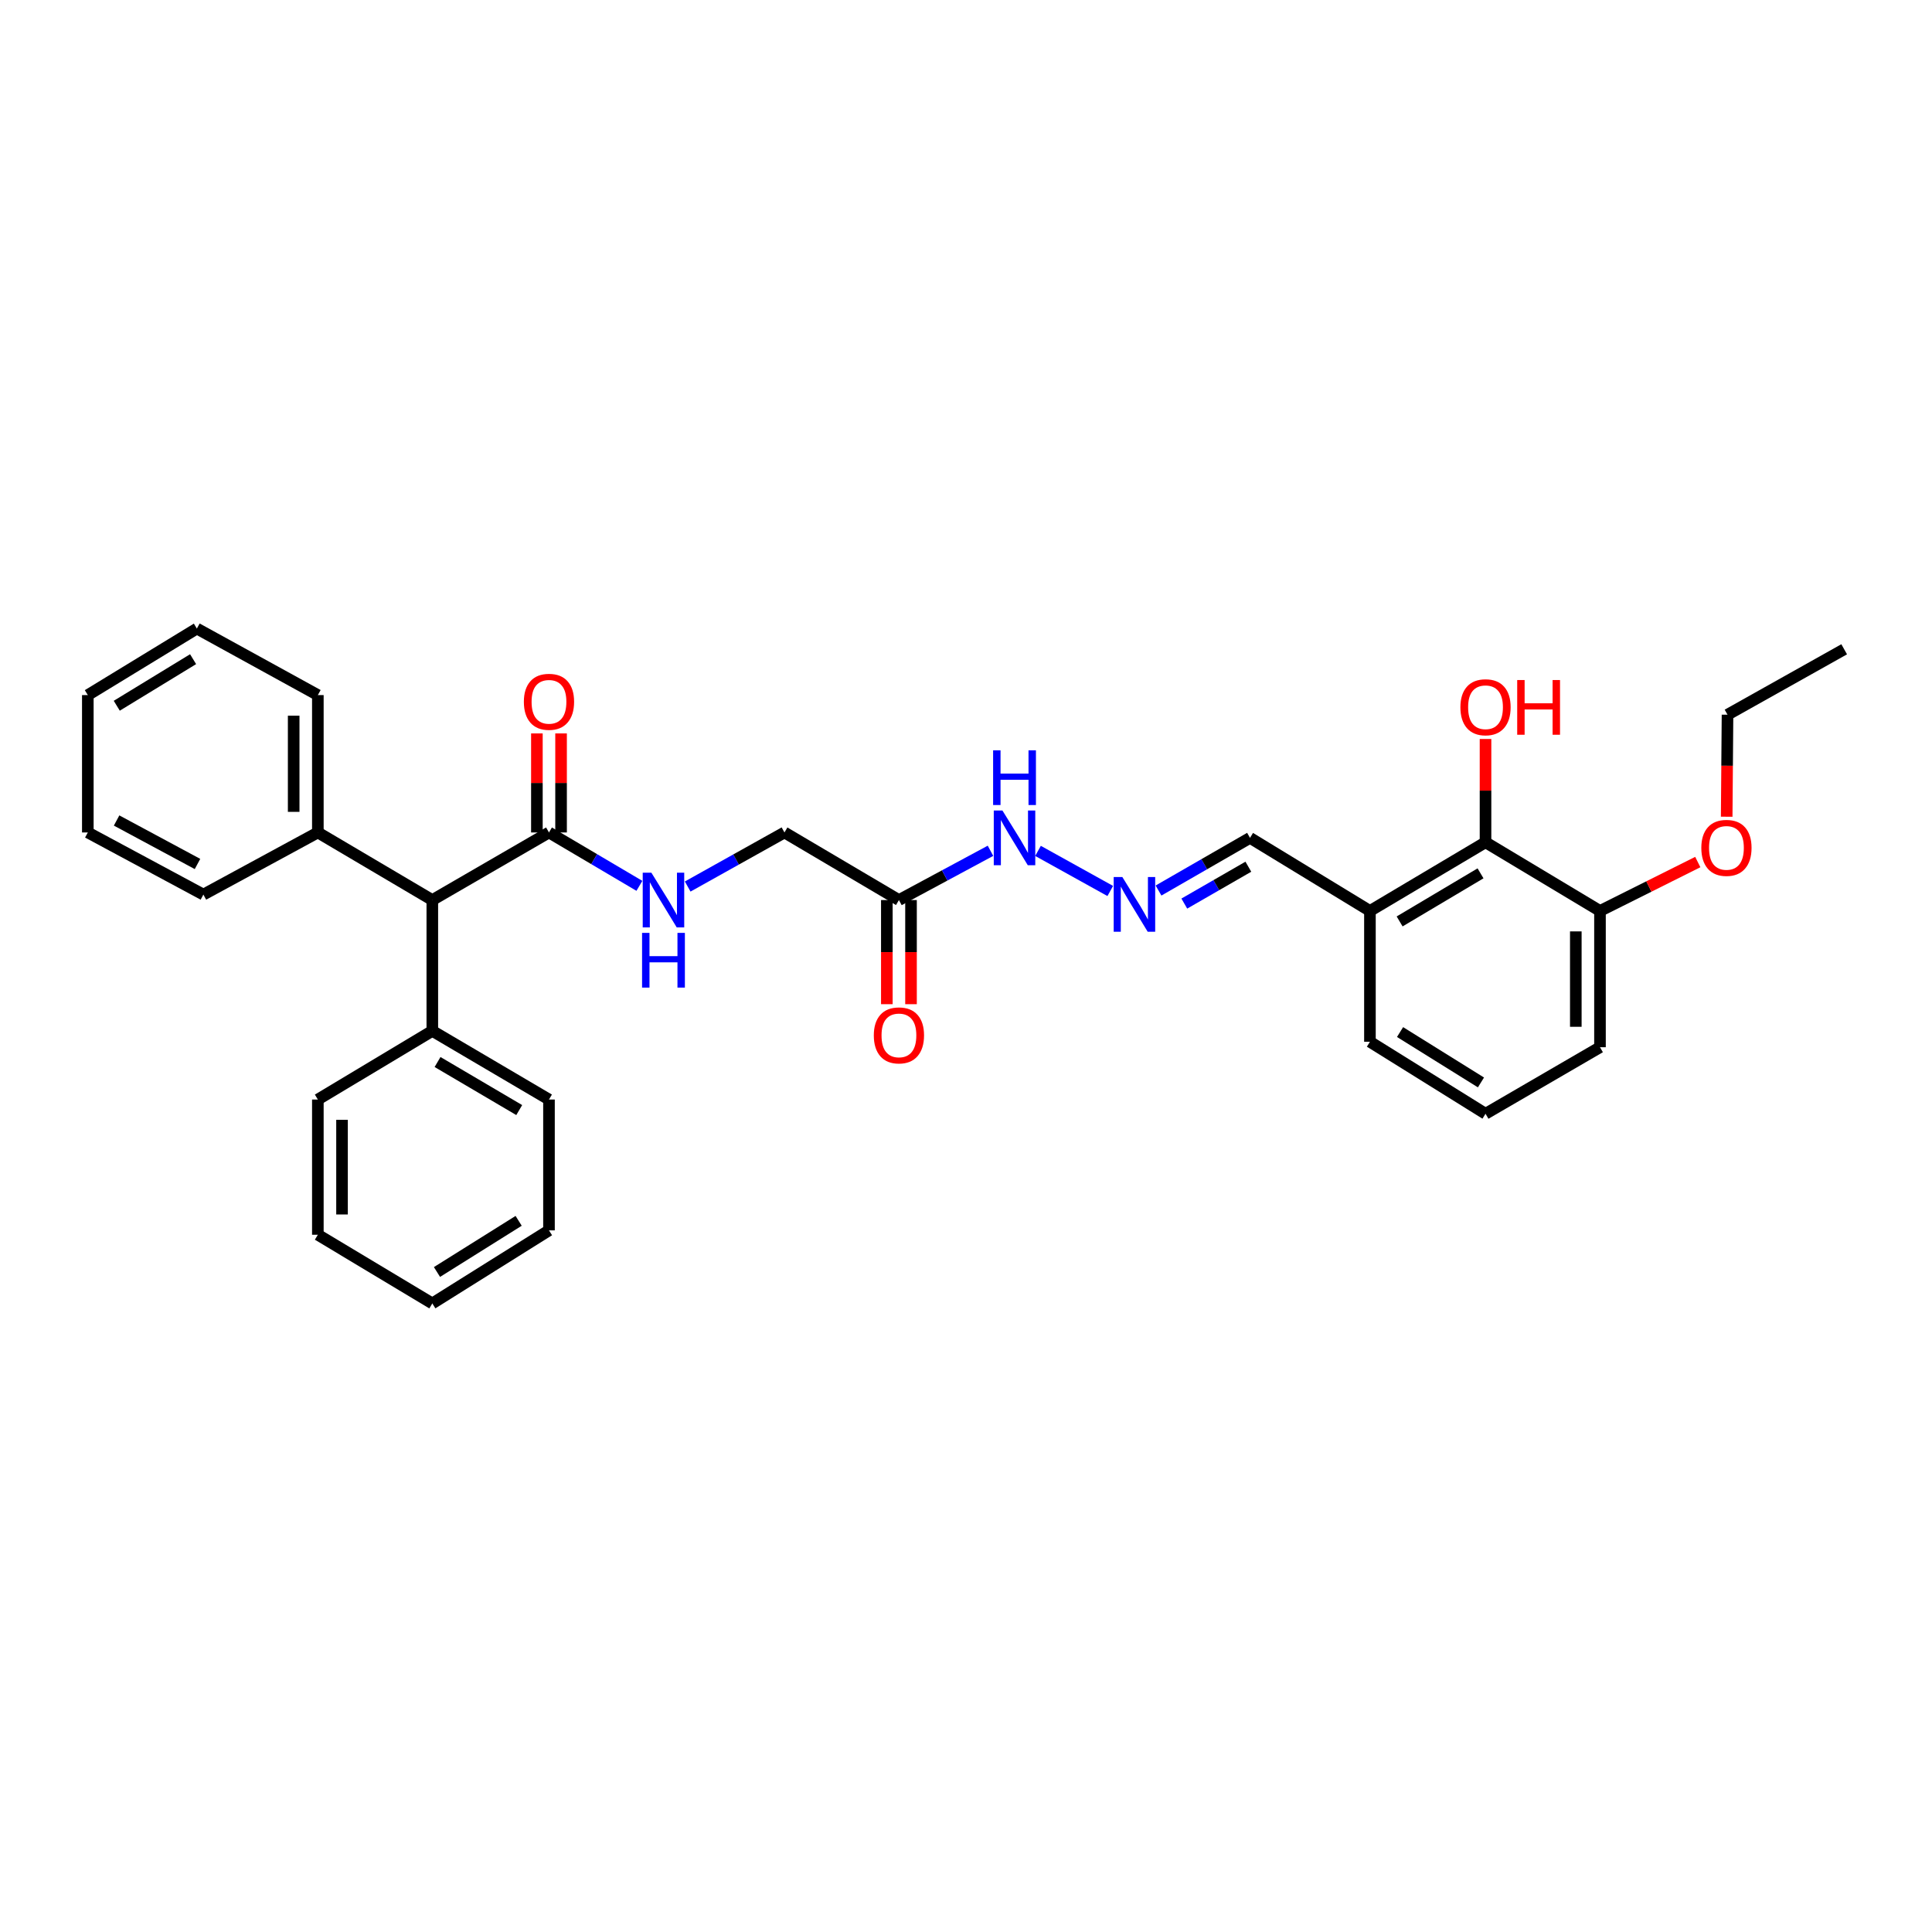 <?xml version='1.0' encoding='iso-8859-1'?>
<svg version='1.1' baseProfile='full'
              xmlns='http://www.w3.org/2000/svg'
                      xmlns:rdkit='http://www.rdkit.org/xml'
                      xmlns:xlink='http://www.w3.org/1999/xlink'
                  xml:space='preserve'
width='1000px' height='1000px' viewBox='0 0 1000 1000'>
<!-- END OF HEADER -->
<rect style='opacity:1.0;fill:#FFFFFF;stroke:none' width='1000' height='1000' x='0' y='0'> </rect>
<path class='bond-2' d='M 284.152,430.882 L 307.552,444.697' style='fill:none;fill-rule:evenodd;stroke:#000000;stroke-width:6px;stroke-linecap:butt;stroke-linejoin:miter;stroke-opacity:1' />
<path class='bond-2' d='M 307.552,444.697 L 330.952,458.512' style='fill:none;fill-rule:evenodd;stroke:#0000FF;stroke-width:6px;stroke-linecap:butt;stroke-linejoin:miter;stroke-opacity:1' />
<path class='bond-3' d='M 284.152,430.882 L 223.765,465.869' style='fill:none;fill-rule:evenodd;stroke:#000000;stroke-width:6px;stroke-linecap:butt;stroke-linejoin:miter;stroke-opacity:1' />
<path class='bond-7' d='M 290.408,430.882 L 290.408,405.252' style='fill:none;fill-rule:evenodd;stroke:#000000;stroke-width:6px;stroke-linecap:butt;stroke-linejoin:miter;stroke-opacity:1' />
<path class='bond-7' d='M 290.408,405.252 L 290.408,379.621' style='fill:none;fill-rule:evenodd;stroke:#FF0000;stroke-width:6px;stroke-linecap:butt;stroke-linejoin:miter;stroke-opacity:1' />
<path class='bond-7' d='M 277.896,430.882 L 277.896,405.252' style='fill:none;fill-rule:evenodd;stroke:#000000;stroke-width:6px;stroke-linecap:butt;stroke-linejoin:miter;stroke-opacity:1' />
<path class='bond-7' d='M 277.896,405.252 L 277.896,379.621' style='fill:none;fill-rule:evenodd;stroke:#FF0000;stroke-width:6px;stroke-linecap:butt;stroke-linejoin:miter;stroke-opacity:1' />
<path class='bond-0' d='M 465.285,465.869 L 406.038,430.882' style='fill:none;fill-rule:evenodd;stroke:#000000;stroke-width:6px;stroke-linecap:butt;stroke-linejoin:miter;stroke-opacity:1' />
<path class='bond-6' d='M 465.285,465.869 L 488.981,453.119' style='fill:none;fill-rule:evenodd;stroke:#000000;stroke-width:6px;stroke-linecap:butt;stroke-linejoin:miter;stroke-opacity:1' />
<path class='bond-6' d='M 488.981,453.119 L 512.677,440.369' style='fill:none;fill-rule:evenodd;stroke:#0000FF;stroke-width:6px;stroke-linecap:butt;stroke-linejoin:miter;stroke-opacity:1' />
<path class='bond-8' d='M 459.028,465.869 L 459.028,492.817' style='fill:none;fill-rule:evenodd;stroke:#000000;stroke-width:6px;stroke-linecap:butt;stroke-linejoin:miter;stroke-opacity:1' />
<path class='bond-8' d='M 459.028,492.817 L 459.028,519.765' style='fill:none;fill-rule:evenodd;stroke:#FF0000;stroke-width:6px;stroke-linecap:butt;stroke-linejoin:miter;stroke-opacity:1' />
<path class='bond-8' d='M 471.541,465.869 L 471.541,492.817' style='fill:none;fill-rule:evenodd;stroke:#000000;stroke-width:6px;stroke-linecap:butt;stroke-linejoin:miter;stroke-opacity:1' />
<path class='bond-8' d='M 471.541,492.817 L 471.541,519.765' style='fill:none;fill-rule:evenodd;stroke:#FF0000;stroke-width:6px;stroke-linecap:butt;stroke-linejoin:miter;stroke-opacity:1' />
<path class='bond-1' d='M 768.901,435.95 L 709.077,471.506' style='fill:none;fill-rule:evenodd;stroke:#000000;stroke-width:6px;stroke-linecap:butt;stroke-linejoin:miter;stroke-opacity:1' />
<path class='bond-1' d='M 766.321,452.039 L 724.444,476.929' style='fill:none;fill-rule:evenodd;stroke:#000000;stroke-width:6px;stroke-linecap:butt;stroke-linejoin:miter;stroke-opacity:1' />
<path class='bond-9' d='M 768.901,435.95 L 828.148,471.506' style='fill:none;fill-rule:evenodd;stroke:#000000;stroke-width:6px;stroke-linecap:butt;stroke-linejoin:miter;stroke-opacity:1' />
<path class='bond-14' d='M 768.901,435.95 L 768.901,409.221' style='fill:none;fill-rule:evenodd;stroke:#000000;stroke-width:6px;stroke-linecap:butt;stroke-linejoin:miter;stroke-opacity:1' />
<path class='bond-14' d='M 768.901,409.221 L 768.901,382.493' style='fill:none;fill-rule:evenodd;stroke:#FF0000;stroke-width:6px;stroke-linecap:butt;stroke-linejoin:miter;stroke-opacity:1' />
<path class='bond-11' d='M 355.946,458.867 L 380.992,444.874' style='fill:none;fill-rule:evenodd;stroke:#0000FF;stroke-width:6px;stroke-linecap:butt;stroke-linejoin:miter;stroke-opacity:1' />
<path class='bond-11' d='M 380.992,444.874 L 406.038,430.882' style='fill:none;fill-rule:evenodd;stroke:#000000;stroke-width:6px;stroke-linecap:butt;stroke-linejoin:miter;stroke-opacity:1' />
<path class='bond-12' d='M 223.765,465.869 L 164.518,430.882' style='fill:none;fill-rule:evenodd;stroke:#000000;stroke-width:6px;stroke-linecap:butt;stroke-linejoin:miter;stroke-opacity:1' />
<path class='bond-13' d='M 223.765,465.869 L 223.765,533.582' style='fill:none;fill-rule:evenodd;stroke:#000000;stroke-width:6px;stroke-linecap:butt;stroke-linejoin:miter;stroke-opacity:1' />
<path class='bond-4' d='M 574.67,461.171 L 537.272,440.421' style='fill:none;fill-rule:evenodd;stroke:#0000FF;stroke-width:6px;stroke-linecap:butt;stroke-linejoin:miter;stroke-opacity:1' />
<path class='bond-10' d='M 599.65,460.937 L 623.326,447.307' style='fill:none;fill-rule:evenodd;stroke:#0000FF;stroke-width:6px;stroke-linecap:butt;stroke-linejoin:miter;stroke-opacity:1' />
<path class='bond-10' d='M 623.326,447.307 L 647.001,433.677' style='fill:none;fill-rule:evenodd;stroke:#000000;stroke-width:6px;stroke-linecap:butt;stroke-linejoin:miter;stroke-opacity:1' />
<path class='bond-10' d='M 612.996,467.692 L 629.569,458.151' style='fill:none;fill-rule:evenodd;stroke:#0000FF;stroke-width:6px;stroke-linecap:butt;stroke-linejoin:miter;stroke-opacity:1' />
<path class='bond-10' d='M 629.569,458.151 L 646.142,448.61' style='fill:none;fill-rule:evenodd;stroke:#000000;stroke-width:6px;stroke-linecap:butt;stroke-linejoin:miter;stroke-opacity:1' />
<path class='bond-5' d='M 709.077,471.506 L 647.001,433.677' style='fill:none;fill-rule:evenodd;stroke:#000000;stroke-width:6px;stroke-linecap:butt;stroke-linejoin:miter;stroke-opacity:1' />
<path class='bond-16' d='M 709.077,471.506 L 709.077,539.22' style='fill:none;fill-rule:evenodd;stroke:#000000;stroke-width:6px;stroke-linecap:butt;stroke-linejoin:miter;stroke-opacity:1' />
<path class='bond-15' d='M 828.148,471.506 L 853.461,458.85' style='fill:none;fill-rule:evenodd;stroke:#000000;stroke-width:6px;stroke-linecap:butt;stroke-linejoin:miter;stroke-opacity:1' />
<path class='bond-15' d='M 853.461,458.85 L 878.773,446.194' style='fill:none;fill-rule:evenodd;stroke:#FF0000;stroke-width:6px;stroke-linecap:butt;stroke-linejoin:miter;stroke-opacity:1' />
<path class='bond-33' d='M 828.148,471.506 L 828.148,542.042' style='fill:none;fill-rule:evenodd;stroke:#000000;stroke-width:6px;stroke-linecap:butt;stroke-linejoin:miter;stroke-opacity:1' />
<path class='bond-33' d='M 815.636,482.087 L 815.636,531.462' style='fill:none;fill-rule:evenodd;stroke:#000000;stroke-width:6px;stroke-linecap:butt;stroke-linejoin:miter;stroke-opacity:1' />
<path class='bond-19' d='M 164.518,430.882 L 164.518,359.776' style='fill:none;fill-rule:evenodd;stroke:#000000;stroke-width:6px;stroke-linecap:butt;stroke-linejoin:miter;stroke-opacity:1' />
<path class='bond-19' d='M 152.006,420.216 L 152.006,370.442' style='fill:none;fill-rule:evenodd;stroke:#000000;stroke-width:6px;stroke-linecap:butt;stroke-linejoin:miter;stroke-opacity:1' />
<path class='bond-20' d='M 164.518,430.882 L 105.271,463.039' style='fill:none;fill-rule:evenodd;stroke:#000000;stroke-width:6px;stroke-linecap:butt;stroke-linejoin:miter;stroke-opacity:1' />
<path class='bond-21' d='M 223.765,533.582 L 284.152,569.118' style='fill:none;fill-rule:evenodd;stroke:#000000;stroke-width:6px;stroke-linecap:butt;stroke-linejoin:miter;stroke-opacity:1' />
<path class='bond-21' d='M 226.477,549.696 L 268.748,574.571' style='fill:none;fill-rule:evenodd;stroke:#000000;stroke-width:6px;stroke-linecap:butt;stroke-linejoin:miter;stroke-opacity:1' />
<path class='bond-22' d='M 223.765,533.582 L 164.518,569.118' style='fill:none;fill-rule:evenodd;stroke:#000000;stroke-width:6px;stroke-linecap:butt;stroke-linejoin:miter;stroke-opacity:1' />
<path class='bond-23' d='M 893.732,422.738 L 893.945,396.335' style='fill:none;fill-rule:evenodd;stroke:#FF0000;stroke-width:6px;stroke-linecap:butt;stroke-linejoin:miter;stroke-opacity:1' />
<path class='bond-23' d='M 893.945,396.335 L 894.159,369.932' style='fill:none;fill-rule:evenodd;stroke:#000000;stroke-width:6px;stroke-linecap:butt;stroke-linejoin:miter;stroke-opacity:1' />
<path class='bond-17' d='M 709.077,539.22 L 768.901,576.479' style='fill:none;fill-rule:evenodd;stroke:#000000;stroke-width:6px;stroke-linecap:butt;stroke-linejoin:miter;stroke-opacity:1' />
<path class='bond-17' d='M 724.666,534.188 L 766.543,560.269' style='fill:none;fill-rule:evenodd;stroke:#000000;stroke-width:6px;stroke-linecap:butt;stroke-linejoin:miter;stroke-opacity:1' />
<path class='bond-18' d='M 768.901,576.479 L 828.148,542.042' style='fill:none;fill-rule:evenodd;stroke:#000000;stroke-width:6px;stroke-linecap:butt;stroke-linejoin:miter;stroke-opacity:1' />
<path class='bond-26' d='M 164.518,359.776 L 101.893,325.339' style='fill:none;fill-rule:evenodd;stroke:#000000;stroke-width:6px;stroke-linecap:butt;stroke-linejoin:miter;stroke-opacity:1' />
<path class='bond-27' d='M 105.271,463.039 L 45.455,430.882' style='fill:none;fill-rule:evenodd;stroke:#000000;stroke-width:6px;stroke-linecap:butt;stroke-linejoin:miter;stroke-opacity:1' />
<path class='bond-27' d='M 102.224,447.195 L 60.352,424.685' style='fill:none;fill-rule:evenodd;stroke:#000000;stroke-width:6px;stroke-linecap:butt;stroke-linejoin:miter;stroke-opacity:1' />
<path class='bond-28' d='M 284.152,569.118 L 284.152,636.831' style='fill:none;fill-rule:evenodd;stroke:#000000;stroke-width:6px;stroke-linecap:butt;stroke-linejoin:miter;stroke-opacity:1' />
<path class='bond-25' d='M 164.518,569.118 L 164.518,639.105' style='fill:none;fill-rule:evenodd;stroke:#000000;stroke-width:6px;stroke-linecap:butt;stroke-linejoin:miter;stroke-opacity:1' />
<path class='bond-25' d='M 177.031,579.616 L 177.031,628.607' style='fill:none;fill-rule:evenodd;stroke:#000000;stroke-width:6px;stroke-linecap:butt;stroke-linejoin:miter;stroke-opacity:1' />
<path class='bond-24' d='M 894.159,369.932 L 954.545,336.065' style='fill:none;fill-rule:evenodd;stroke:#000000;stroke-width:6px;stroke-linecap:butt;stroke-linejoin:miter;stroke-opacity:1' />
<path class='bond-30' d='M 164.518,639.105 L 223.765,674.661' style='fill:none;fill-rule:evenodd;stroke:#000000;stroke-width:6px;stroke-linecap:butt;stroke-linejoin:miter;stroke-opacity:1' />
<path class='bond-32' d='M 101.893,325.339 L 45.455,359.776' style='fill:none;fill-rule:evenodd;stroke:#000000;stroke-width:6px;stroke-linecap:butt;stroke-linejoin:miter;stroke-opacity:1' />
<path class='bond-32' d='M 99.945,341.186 L 60.438,365.292' style='fill:none;fill-rule:evenodd;stroke:#000000;stroke-width:6px;stroke-linecap:butt;stroke-linejoin:miter;stroke-opacity:1' />
<path class='bond-29' d='M 45.455,430.882 L 45.455,359.776' style='fill:none;fill-rule:evenodd;stroke:#000000;stroke-width:6px;stroke-linecap:butt;stroke-linejoin:miter;stroke-opacity:1' />
<path class='bond-31' d='M 284.152,636.831 L 223.765,674.661' style='fill:none;fill-rule:evenodd;stroke:#000000;stroke-width:6px;stroke-linecap:butt;stroke-linejoin:miter;stroke-opacity:1' />
<path class='bond-31' d='M 268.451,631.902 L 226.18,658.383' style='fill:none;fill-rule:evenodd;stroke:#000000;stroke-width:6px;stroke-linecap:butt;stroke-linejoin:miter;stroke-opacity:1' />
<path  class='atom-3' d='M 337.153 451.709
L 346.433 466.709
Q 347.353 468.189, 348.833 470.869
Q 350.313 473.549, 350.393 473.709
L 350.393 451.709
L 354.153 451.709
L 354.153 480.029
L 350.273 480.029
L 340.313 463.629
Q 339.153 461.709, 337.913 459.509
Q 336.713 457.309, 336.353 456.629
L 336.353 480.029
L 332.673 480.029
L 332.673 451.709
L 337.153 451.709
' fill='#0000FF'/>
<path  class='atom-3' d='M 332.333 482.861
L 336.173 482.861
L 336.173 494.901
L 350.653 494.901
L 350.653 482.861
L 354.493 482.861
L 354.493 511.181
L 350.653 511.181
L 350.653 498.101
L 336.173 498.101
L 336.173 511.181
L 332.333 511.181
L 332.333 482.861
' fill='#0000FF'/>
<path  class='atom-5' d='M 580.925 453.954
L 590.205 468.954
Q 591.125 470.434, 592.605 473.114
Q 594.085 475.794, 594.165 475.954
L 594.165 453.954
L 597.925 453.954
L 597.925 482.274
L 594.045 482.274
L 584.085 465.874
Q 582.925 463.954, 581.685 461.754
Q 580.485 459.554, 580.125 458.874
L 580.125 482.274
L 576.445 482.274
L 576.445 453.954
L 580.925 453.954
' fill='#0000FF'/>
<path  class='atom-7' d='M 518.855 419.517
L 528.135 434.517
Q 529.055 435.997, 530.535 438.677
Q 532.015 441.357, 532.095 441.517
L 532.095 419.517
L 535.855 419.517
L 535.855 447.837
L 531.975 447.837
L 522.015 431.437
Q 520.855 429.517, 519.615 427.317
Q 518.415 425.117, 518.055 424.437
L 518.055 447.837
L 514.375 447.837
L 514.375 419.517
L 518.855 419.517
' fill='#0000FF'/>
<path  class='atom-7' d='M 514.035 388.365
L 517.875 388.365
L 517.875 400.405
L 532.355 400.405
L 532.355 388.365
L 536.195 388.365
L 536.195 416.685
L 532.355 416.685
L 532.355 403.605
L 517.875 403.605
L 517.875 416.685
L 514.035 416.685
L 514.035 388.365
' fill='#0000FF'/>
<path  class='atom-8' d='M 271.152 363.249
Q 271.152 356.449, 274.512 352.649
Q 277.872 348.849, 284.152 348.849
Q 290.432 348.849, 293.792 352.649
Q 297.152 356.449, 297.152 363.249
Q 297.152 370.129, 293.752 374.049
Q 290.352 377.929, 284.152 377.929
Q 277.912 377.929, 274.512 374.049
Q 271.152 370.169, 271.152 363.249
M 284.152 374.729
Q 288.472 374.729, 290.792 371.849
Q 293.152 368.929, 293.152 363.249
Q 293.152 357.689, 290.792 354.889
Q 288.472 352.049, 284.152 352.049
Q 279.832 352.049, 277.472 354.849
Q 275.152 357.649, 275.152 363.249
Q 275.152 368.969, 277.472 371.849
Q 279.832 374.729, 284.152 374.729
' fill='#FF0000'/>
<path  class='atom-9' d='M 452.285 535.914
Q 452.285 529.114, 455.645 525.314
Q 459.005 521.514, 465.285 521.514
Q 471.565 521.514, 474.925 525.314
Q 478.285 529.114, 478.285 535.914
Q 478.285 542.794, 474.885 546.714
Q 471.485 550.594, 465.285 550.594
Q 459.045 550.594, 455.645 546.714
Q 452.285 542.834, 452.285 535.914
M 465.285 547.394
Q 469.605 547.394, 471.925 544.514
Q 474.285 541.594, 474.285 535.914
Q 474.285 530.354, 471.925 527.554
Q 469.605 524.714, 465.285 524.714
Q 460.965 524.714, 458.605 527.514
Q 456.285 530.314, 456.285 535.914
Q 456.285 541.634, 458.605 544.514
Q 460.965 547.394, 465.285 547.394
' fill='#FF0000'/>
<path  class='atom-15' d='M 755.901 366.064
Q 755.901 359.264, 759.261 355.464
Q 762.621 351.664, 768.901 351.664
Q 775.181 351.664, 778.541 355.464
Q 781.901 359.264, 781.901 366.064
Q 781.901 372.944, 778.501 376.864
Q 775.101 380.744, 768.901 380.744
Q 762.661 380.744, 759.261 376.864
Q 755.901 372.984, 755.901 366.064
M 768.901 377.544
Q 773.221 377.544, 775.541 374.664
Q 777.901 371.744, 777.901 366.064
Q 777.901 360.504, 775.541 357.704
Q 773.221 354.864, 768.901 354.864
Q 764.581 354.864, 762.221 357.664
Q 759.901 360.464, 759.901 366.064
Q 759.901 371.784, 762.221 374.664
Q 764.581 377.544, 768.901 377.544
' fill='#FF0000'/>
<path  class='atom-15' d='M 785.301 351.984
L 789.141 351.984
L 789.141 364.024
L 803.621 364.024
L 803.621 351.984
L 807.461 351.984
L 807.461 380.304
L 803.621 380.304
L 803.621 367.224
L 789.141 367.224
L 789.141 380.304
L 785.301 380.304
L 785.301 351.984
' fill='#FF0000'/>
<path  class='atom-16' d='M 880.602 438.859
Q 880.602 432.059, 883.962 428.259
Q 887.322 424.459, 893.602 424.459
Q 899.882 424.459, 903.242 428.259
Q 906.602 432.059, 906.602 438.859
Q 906.602 445.739, 903.202 449.659
Q 899.802 453.539, 893.602 453.539
Q 887.362 453.539, 883.962 449.659
Q 880.602 445.779, 880.602 438.859
M 893.602 450.339
Q 897.922 450.339, 900.242 447.459
Q 902.602 444.539, 902.602 438.859
Q 902.602 433.299, 900.242 430.499
Q 897.922 427.659, 893.602 427.659
Q 889.282 427.659, 886.922 430.459
Q 884.602 433.259, 884.602 438.859
Q 884.602 444.579, 886.922 447.459
Q 889.282 450.339, 893.602 450.339
' fill='#FF0000'/>
</svg>
